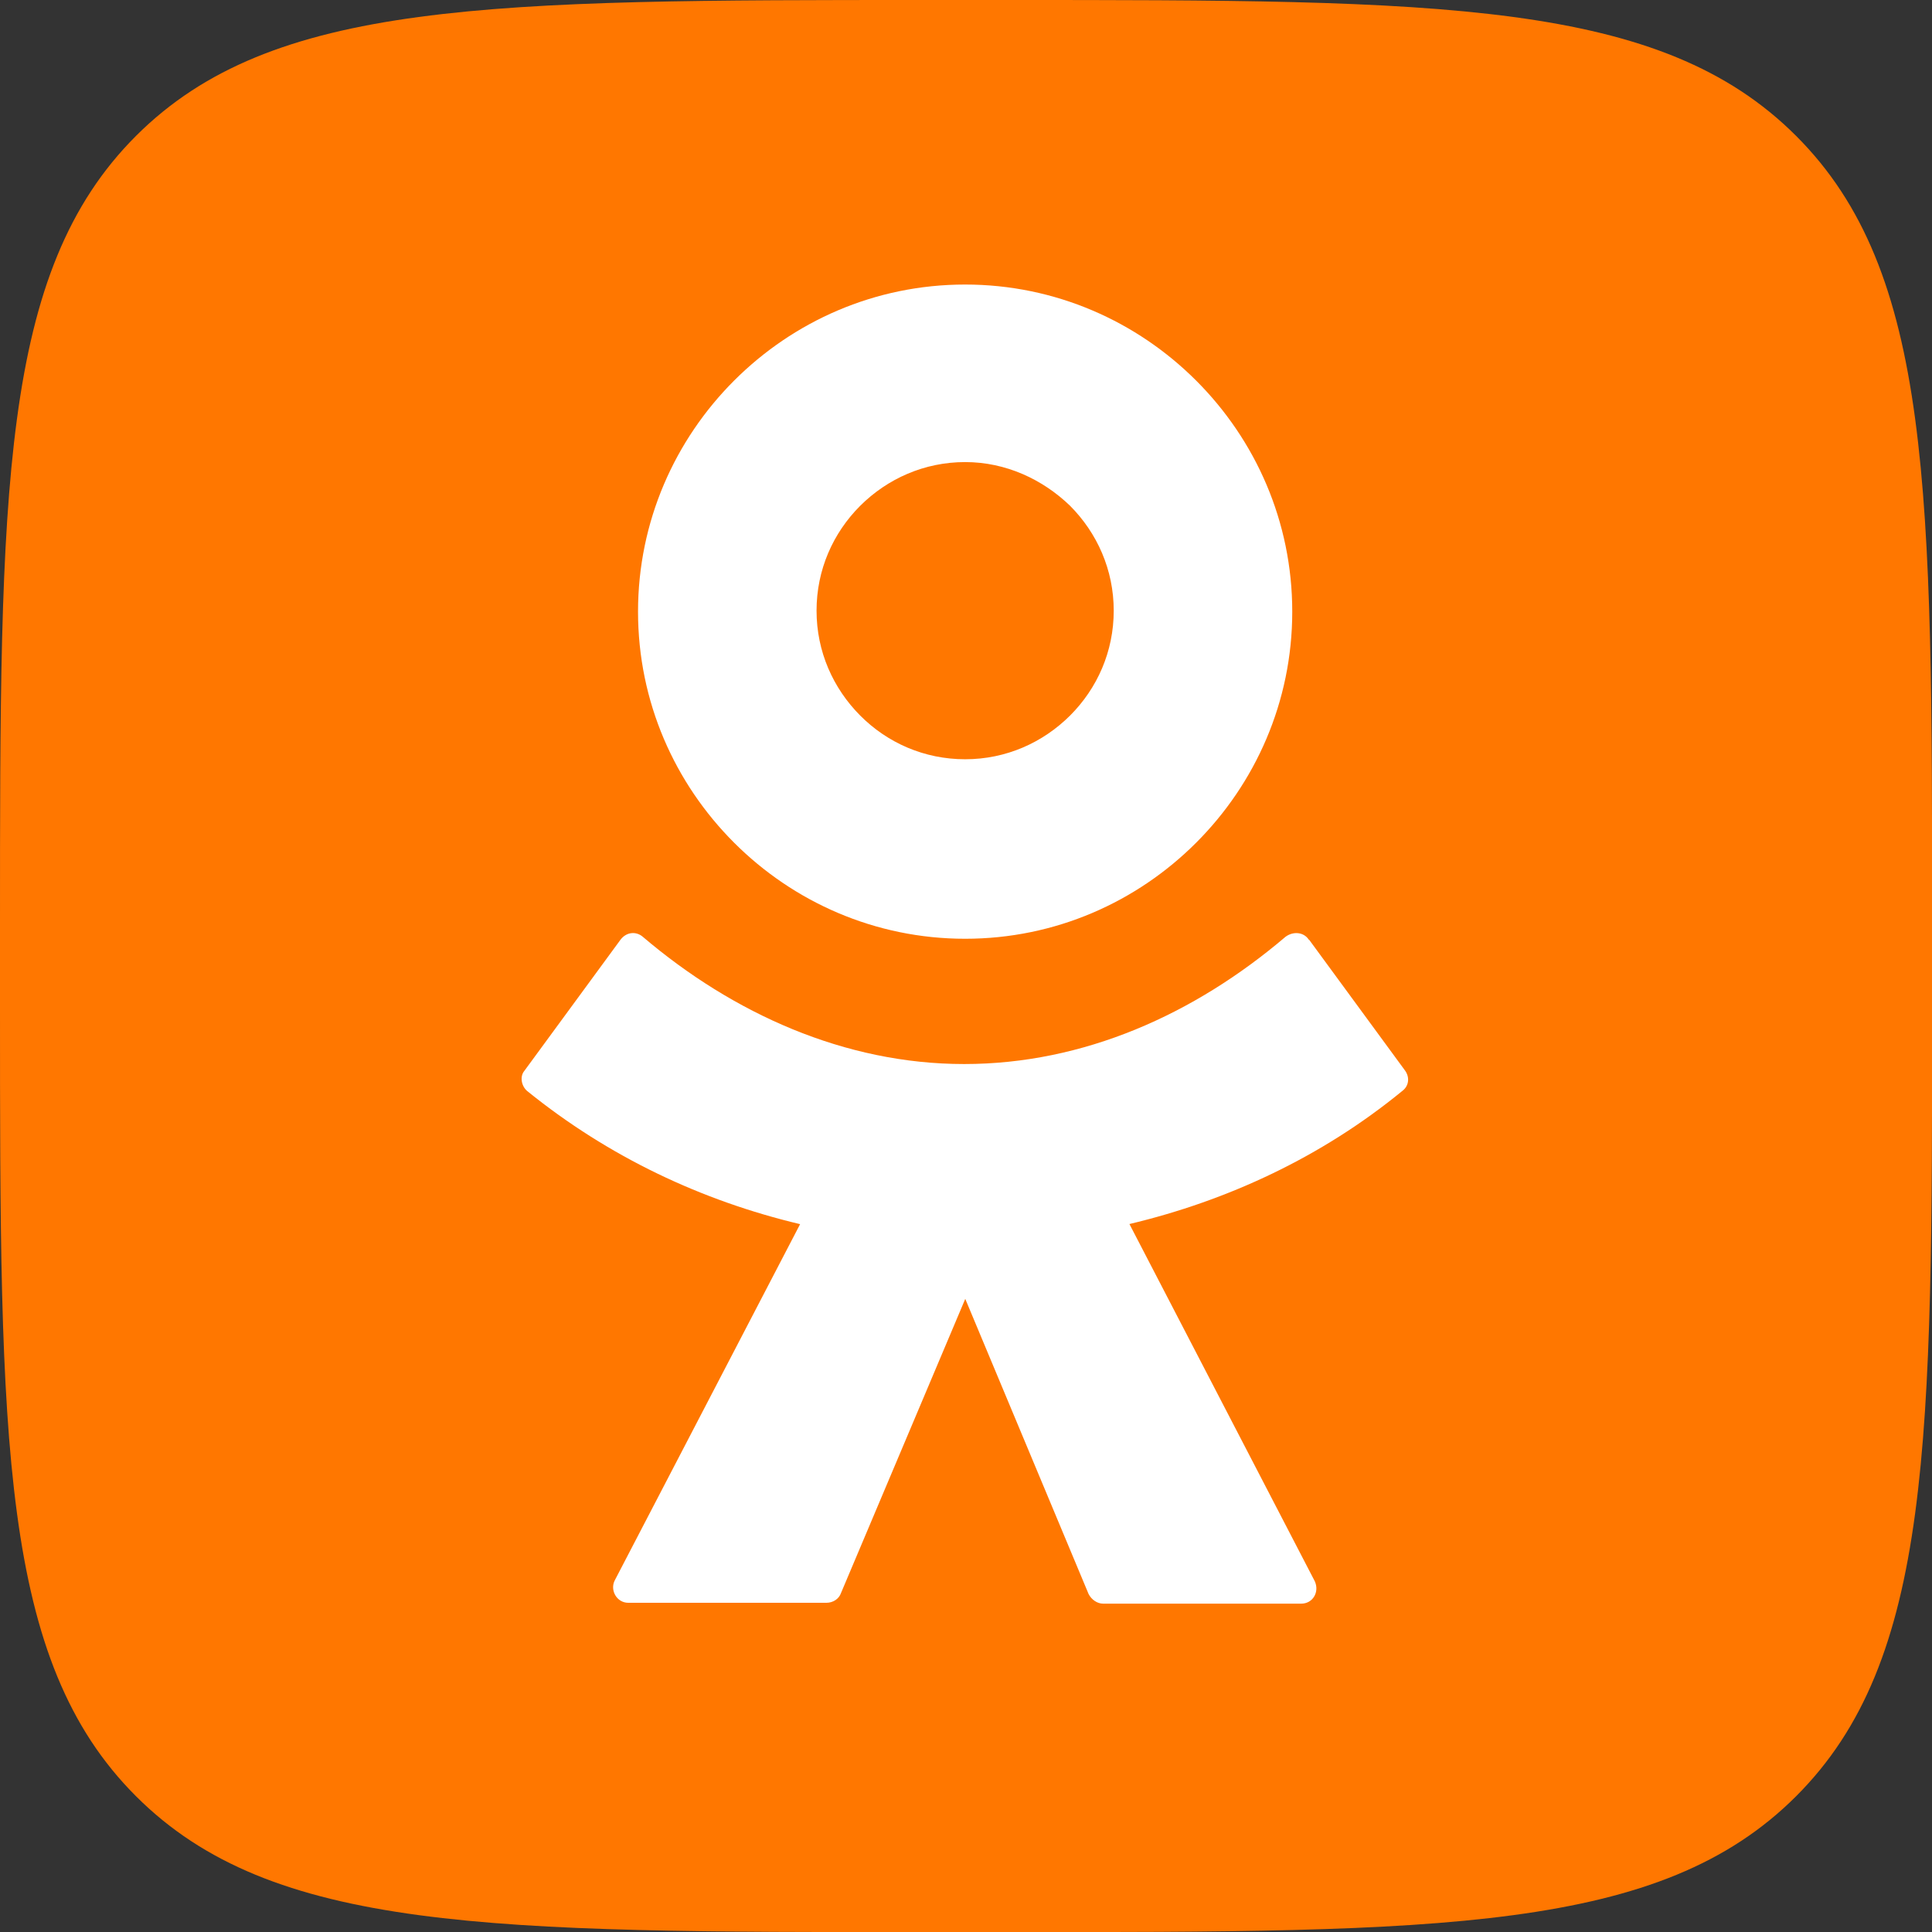 <?xml version="1.0" encoding="UTF-8"?><svg xmlns="http://www.w3.org/2000/svg" viewBox="0 0 157.46 157.46"><rect x="0" y="0" width="157.46" height="157.46" fill="#333333" stroke="none"/><defs><style>.d{fill:#fff;}.d,.e{fill-rule:evenodd;}.e{fill:#f70;}</style></defs><g id="a"/><g id="b"><g id="c"><g><path class="e" d="M0,75.57C0,39.96,0,22.16,11.08,11.08,22.16,0,39.96,0,75.57,0h6.33c35.61,0,53.41,0,64.49,11.08,11.08,11.08,11.08,28.88,11.08,64.49v6.33c0,35.61,0,53.41-11.08,64.49-11.08,11.08-28.88,11.08-64.49,11.08h-6.33c-35.61,0-53.41,0-64.49-11.08C0,135.31,0,117.5,0,81.9v-6.33Z"/><path class="d" d="M97.49,68.68c-4.83,4.83-11.47,7.83-18.83,7.83h0c-7.36,0-14.01-3.01-18.83-7.83-4.83-4.83-7.83-11.47-7.83-18.83s3.01-14.01,7.83-18.83c4.83-4.83,11.47-7.83,18.83-7.83s14.01,3.01,18.83,7.83c4.83,4.83,7.83,11.47,7.83,18.83s-3.01,14.01-7.83,18.83h0Zm-18.83-31.02c-3.32,0-6.33,1.35-8.55,3.56-2.22,2.22-3.56,5.22-3.56,8.55s1.35,6.33,3.56,8.55,5.22,3.56,8.55,3.56,6.33-1.35,8.55-3.56c2.22-2.22,3.56-5.22,3.56-8.55s-1.35-6.33-3.56-8.55c-2.22-2.14-5.22-3.56-8.55-3.56h0Zm28.01,38.93c-.4-.63-1.27-.71-1.9-.24-7.44,6.33-16.46,10.37-26.19,10.37s-18.83-4.11-26.19-10.37c-.55-.47-1.34-.4-1.82,.24l-7.83,10.68c-.4,.47-.24,1.27,.24,1.66,6.65,5.38,14.24,8.94,22.23,10.84l-15.11,29.04c-.4,.79,.16,1.82,1.11,1.82h16.14c.55,0,1.03-.32,1.19-.79l10.13-23.98,10.05,24.05c.24,.47,.71,.79,1.19,.79h16.14c.95,0,1.5-.95,1.11-1.82l-15.11-29.12c7.99-1.9,15.67-5.46,22.23-10.84,.55-.4,.63-1.11,.24-1.66h0l-7.83-10.68Z"/></g></g></g></svg>